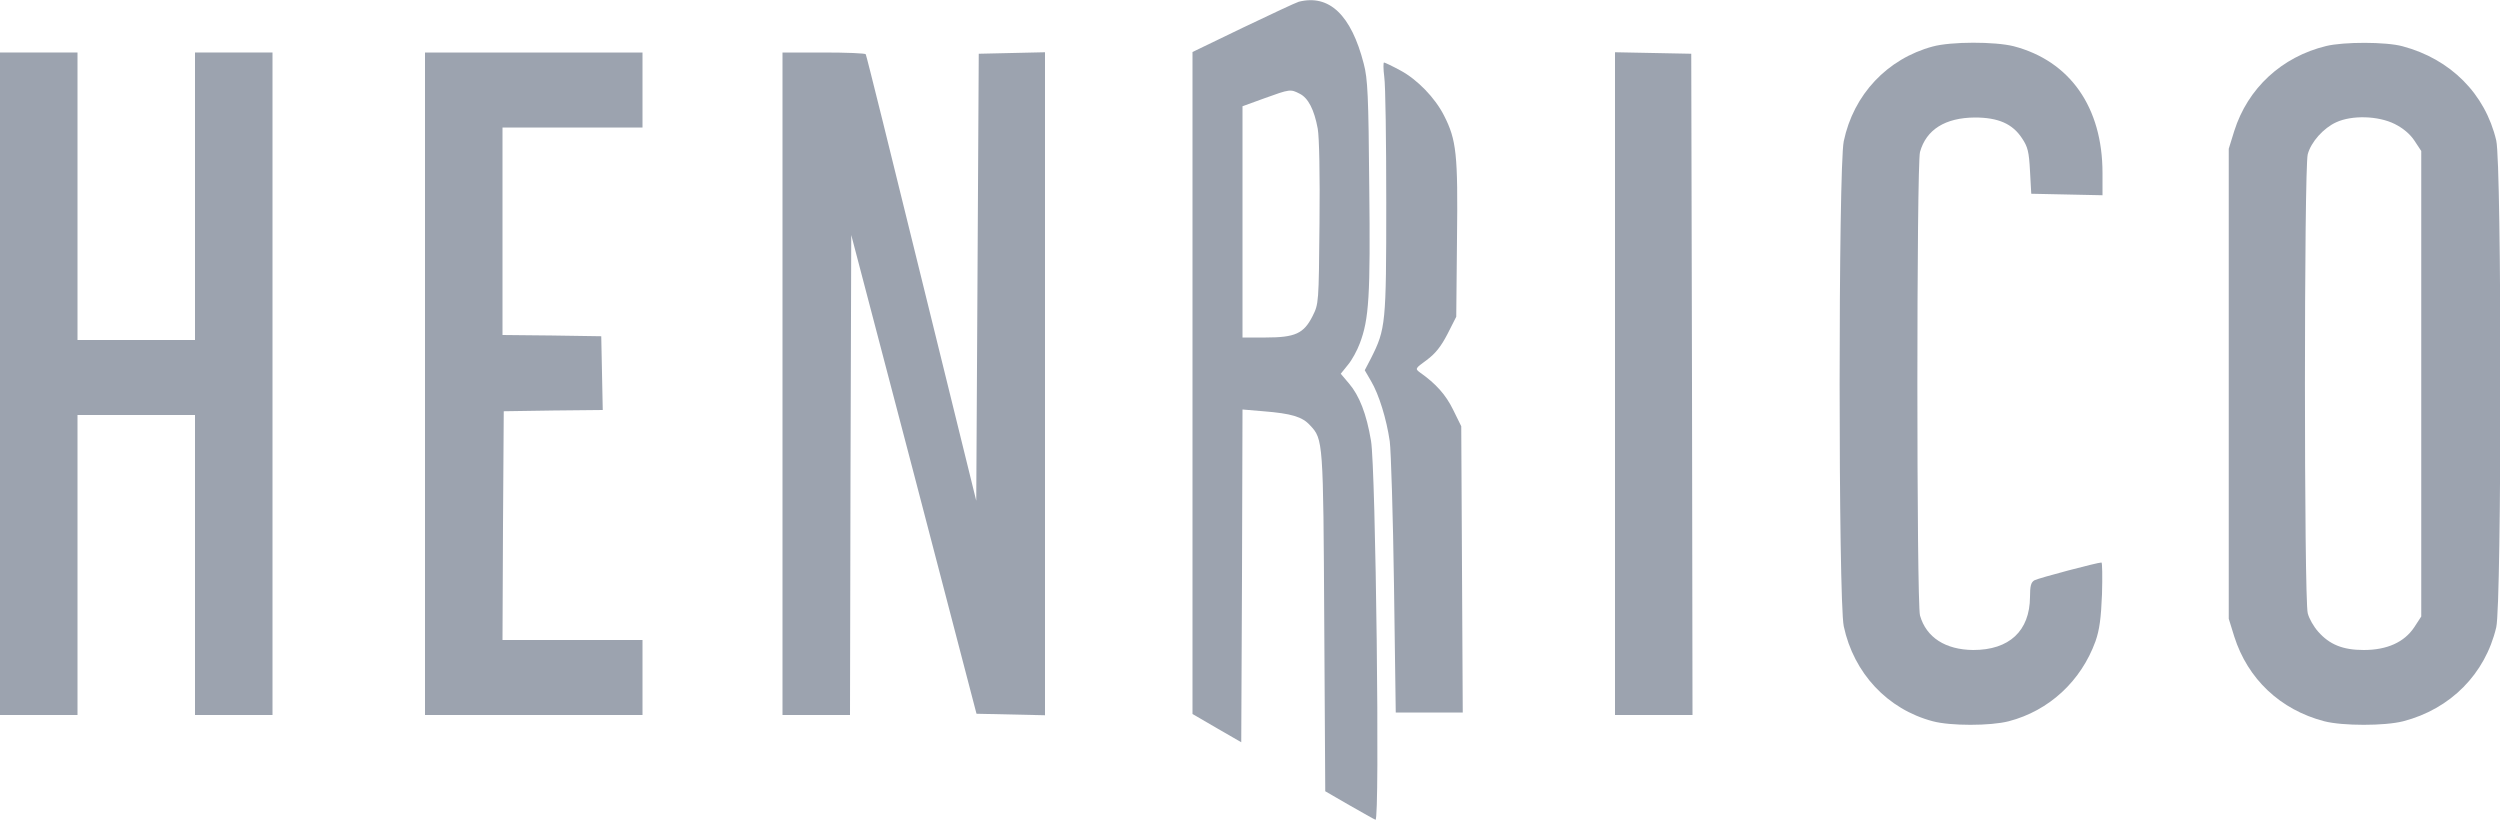 <?xml version="1.0" standalone="no"?>
<!DOCTYPE svg PUBLIC "-//W3C//DTD SVG 20010904//EN"
 "http://www.w3.org/TR/2001/REC-SVG-20010904/DTD/svg10.dtd">
<svg version="1.0" xmlns="http://www.w3.org/2000/svg"
 width="1000pt" height="329pt" viewBox="0 0 1000 329"
 preserveAspectRatio="xMidYMid meet">

<g transform="translate(0,329) scale(0.1,-0.1)"
fill="#9ca3af" stroke="none">
<path d="M5195 3283 c-11 -3 -111 -50 -222 -103 l-203 -98 0 -1324 0 -1324 98
-57 97 -56 3 665 2 666 83 -7 c113 -9 156 -22 187 -56 53 -56 53 -62 57 -789
l4 -675 95 -55 c53 -30 100 -57 106 -59 18 -6 1 1409 -18 1516 -18 108 -47
181 -88 229 l-33 39 29 36 c16 19 37 58 47 85 37 97 43 189 38 629 -3 361 -6
430 -22 490 -50 195 -138 279 -260 248z m4 -368 c34 -17 58 -64 72 -140 6 -34
9 -184 7 -378 -3 -321 -3 -322 -28 -372 -35 -69 -69 -85 -187 -85 l-93 0 0
463 0 462 88 32 c102 37 104 37 141 18z"/>
<path d="M7731 3104 c-182 -49 -317 -192 -356 -379 -22 -104 -22 -1836 0
-1940 40 -188 175 -332 356 -380 71 -19 230 -19 304 0 161 42 289 160 347 320
16 46 22 91 26 188 2 70 1 127 -2 127 -17 0 -251 -62 -268 -71 -14 -8 -18 -22
-18 -67 -1 -136 -83 -212 -227 -212 -111 1 -188 50 -213 138 -14 51 -14 1803
0 1854 25 90 101 137 219 138 94 0 151 -25 189 -83 23 -34 28 -54 32 -131 l5
-91 143 -3 142 -3 0 89 c0 263 -130 448 -355 507 -75 19 -251 19 -324 -1z"/>
<path d="M9305 3106 c-178 -43 -314 -169 -368 -340 l-22 -71 0 -940 0 -940 22
-71 c54 -170 184 -293 360 -339 74 -19 242 -19 316 0 189 49 328 189 372 376
22 95 22 1852 0 1947 -44 187 -183 326 -375 377 -66 18 -235 18 -305 1z m274
-312 c34 -17 62 -41 79 -67 l27 -41 0 -931 0 -931 -28 -43 c-40 -60 -109 -91
-202 -91 -84 0 -137 22 -182 73 -18 20 -37 53 -42 74 -15 52 -15 1784 0 1836
13 49 63 105 114 128 63 29 168 26 234 -7z"/>
<path d="M0 1755 l0 -1325 155 0 155 0 0 600 0 600 235 0 235 0 0 -600 0 -600
155 0 155 0 0 1325 0 1325 -155 0 -155 0 0 -575 0 -575 -235 0 -235 0 0 575 0
575 -155 0 -155 0 0 -1325z"/>
<path d="M1700 1755 l0 -1325 435 0 435 0 0 150 0 150 -280 0 -280 0 2 458 3
457 198 3 198 2 -3 148 -3 147 -197 3 -198 2 0 415 0 415 280 0 280 0 0 150 0
150 -435 0 -435 0 0 -1325z"/>
<path d="M3130 1755 l0 -1325 135 0 135 0 2 960 3 960 251 -957 250 -958 137
-3 137 -3 0 1326 0 1326 -132 -3 -133 -3 -5 -894 -5 -894 -219 889 c-120 489
-220 892 -223 897 -2 4 -78 7 -169 7 l-164 0 0 -1325z"/>
<path d="M6460 1755 l0 -1325 155 0 155 0 -2 1323 -3 1322 -152 3 -153 3 0
-1326z"/>
<path d="M5537 2983 c5 -32 8 -258 8 -503 0 -485 -2 -506 -61 -623 l-25 -48
25 -43 c32 -54 62 -152 75 -241 5 -38 13 -298 17 -577 l7 -508 134 0 134 0 -3
573 -3 572 -33 67 c-29 59 -68 103 -132 148 -20 15 -20 16 27 50 35 26 57 54
83 104 l35 69 3 312 c4 338 -2 395 -52 493 -36 71 -107 144 -174 180 -33 18
-63 32 -66 32 -3 0 -3 -26 1 -57z"/>
</g>
</svg>
